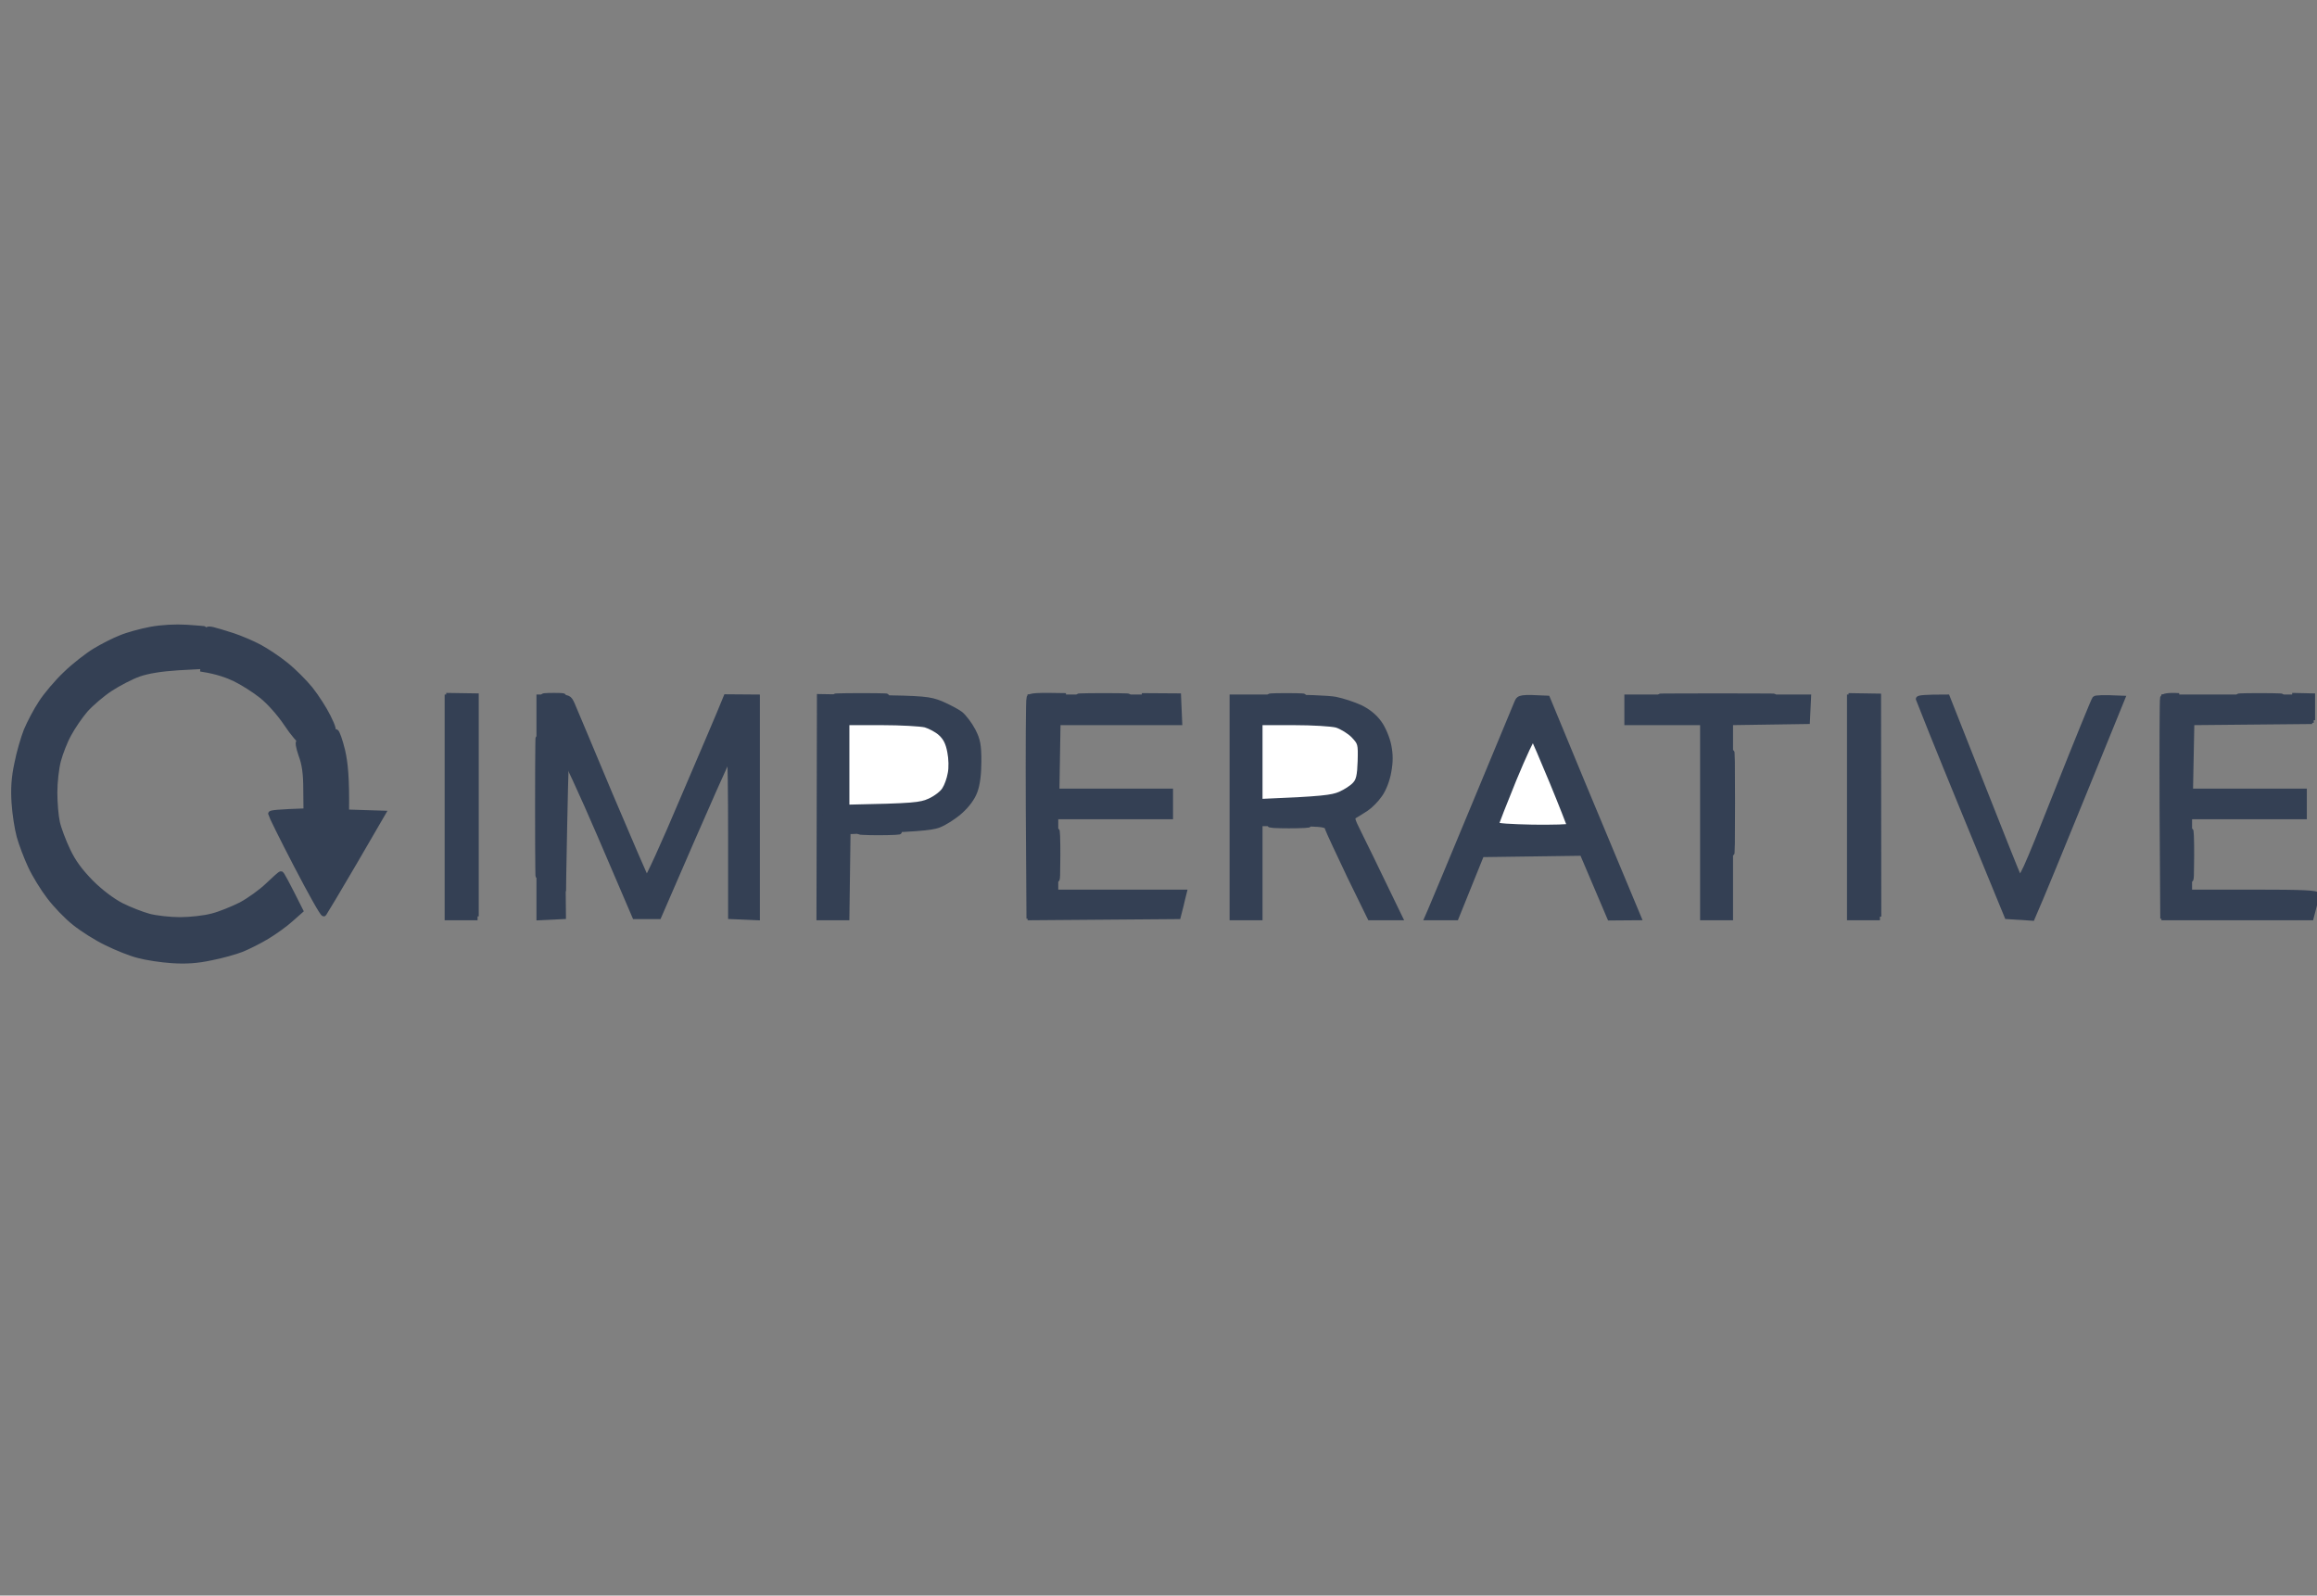 <svg width="167" height="115" viewBox="0 0 167 115" fill="none" xmlns="http://www.w3.org/2000/svg">
<rect x="0" y="0" width="167" height="115" fill="#808080" stroke="none"/>
<g clip-path="url(#clip0_11335_19793)">
<path d="M32.243 66.132V58.191V50.251H34.228V66.132H32.243Z" fill="#344054"/>
<path d="M38.86 66.132V58.191V50.251H39.935C40.994 50.251 41.011 50.267 41.242 50.78C41.375 51.078 42.599 54.006 43.972 57.281C45.361 60.557 46.536 63.286 46.602 63.352C46.668 63.419 47.859 60.821 49.232 57.562C50.622 54.32 51.896 51.343 52.342 50.234L54.575 50.251V66.132L52.673 66.049V60.309C52.673 57.166 52.64 54.535 52.59 54.502C52.541 54.453 51.383 57.033 47.479 66.049H45.758L43.261 60.226C41.887 57.033 40.696 54.469 40.614 54.519C40.531 54.585 40.498 57.05 40.597 66.049L38.86 66.132Z" fill="#344054"/>
<path d="M59.042 66.132L59.059 58.175L59.075 50.218L62.979 50.284C66.569 50.35 66.982 50.383 67.809 50.714C68.306 50.929 68.951 51.26 69.216 51.458C69.48 51.673 69.894 52.219 70.126 52.666C70.473 53.344 70.539 53.708 70.539 54.883C70.539 55.792 70.44 56.553 70.258 57.033C70.092 57.496 69.695 58.042 69.183 58.489C68.752 58.869 68.058 59.316 67.644 59.465C67.115 59.663 66.073 59.763 61.11 59.928L61.027 66.132H59.042Z" fill="#344054"/>
<path d="M74.261 66.132V58.191V50.251H84.848V51.905L76.163 51.988L76.081 57.033H84.352V58.853H76.081V64.312H85.344L85.229 64.775C85.179 65.023 85.08 65.404 84.914 66.049L74.261 66.132Z" fill="#344054"/>
<path d="M88.819 66.132V58.191V50.251H92.077C93.88 50.251 95.766 50.317 96.263 50.416C96.759 50.515 97.569 50.78 98.033 50.995C98.612 51.276 99.075 51.657 99.406 52.12C99.687 52.501 99.985 53.228 100.084 53.725C100.216 54.386 100.216 54.899 100.084 55.627C99.985 56.206 99.72 56.901 99.439 57.281C99.191 57.645 98.744 58.092 98.463 58.274C98.181 58.456 97.818 58.687 97.669 58.77C97.404 58.919 97.421 59.018 97.917 60.011C98.215 60.606 99.009 62.227 100.894 66.132H98.744L97.272 63.121C96.478 61.45 95.766 59.928 95.7 59.73C95.601 59.366 95.551 59.349 90.804 59.349V66.132H88.819Z" fill="#344054"/>
<path d="M106.271 58.026C107.875 54.155 109.265 50.83 109.348 50.615C109.497 50.267 109.596 50.234 111.531 50.333L114.062 56.454C115.468 59.829 116.941 63.369 118.099 66.132L116.031 66.148L114.046 61.483L106.784 61.582L104.947 66.132H102.88L103.111 65.602C103.244 65.304 104.666 61.897 106.271 58.026Z" fill="#344054"/>
<path d="M117.272 52.07V51.16V50.251H130.34L130.257 51.988L124.716 52.07V66.132H122.731V52.07H117.272Z" fill="#344054"/>
<path d="M133.318 66.132V58.191V50.251H135.303V66.132H133.318Z" fill="#344054"/>
<path d="M141.473 58.274C139.72 54.006 138.297 50.449 138.28 50.383C138.28 50.3 138.744 50.251 140.348 50.251L142.813 56.487C144.17 59.928 145.361 62.922 145.476 63.154C145.658 63.534 145.89 63.055 148.272 57.033C149.695 53.443 150.919 50.449 150.985 50.367C151.051 50.3 151.514 50.267 152.97 50.333L150.175 57.199L150.025 57.566C148.542 61.201 147.157 64.596 146.469 66.165L144.666 66.049L141.473 58.274Z" fill="#344054"/>
<path d="M155.981 66.132V58.191V50.251H166.568V51.905H157.801V57.033H166.072V58.853H157.801V64.312H162.433C166.055 64.312 167.048 64.361 166.998 64.527C166.965 64.626 166.849 65.04 166.568 66.132H155.981Z" fill="#344054"/>
<path d="M32.243 66.132V58.191V50.251H34.228V66.132H32.243Z" stroke="#344054" stroke-width="0.389"/>
<path d="M38.86 66.132V58.191V50.251H39.935C40.994 50.251 41.011 50.267 41.242 50.78C41.375 51.078 42.599 54.006 43.972 57.281C45.361 60.557 46.536 63.286 46.602 63.352C46.668 63.419 47.859 60.821 49.232 57.562C50.622 54.32 51.896 51.343 52.342 50.234L54.575 50.251V66.132L52.673 66.049V60.309C52.673 57.166 52.64 54.535 52.59 54.502C52.541 54.453 51.383 57.033 47.479 66.049H45.758L43.261 60.226C41.887 57.033 40.696 54.469 40.614 54.519C40.531 54.585 40.498 57.05 40.597 66.049L38.86 66.132Z" stroke="#344054" stroke-width="0.389"/>
<path d="M59.042 66.132L59.059 58.175L59.075 50.218L62.979 50.284C66.569 50.35 66.982 50.383 67.809 50.714C68.306 50.929 68.951 51.26 69.216 51.458C69.48 51.673 69.894 52.219 70.126 52.666C70.473 53.344 70.539 53.708 70.539 54.883C70.539 55.792 70.44 56.553 70.258 57.033C70.092 57.496 69.695 58.042 69.183 58.489C68.752 58.869 68.058 59.316 67.644 59.465C67.115 59.663 66.073 59.763 61.11 59.928L61.027 66.132H59.042Z" stroke="#344054" stroke-width="0.389"/>
<path d="M74.261 66.132V58.191V50.251H84.848V51.905L76.163 51.988L76.081 57.033H84.352V58.853H76.081V64.312H85.344L85.229 64.775C85.179 65.023 85.08 65.404 84.914 66.049L74.261 66.132Z" stroke="#344054" stroke-width="0.389"/>
<path d="M88.819 66.132V58.191V50.251H92.077C93.88 50.251 95.766 50.317 96.263 50.416C96.759 50.515 97.569 50.78 98.033 50.995C98.612 51.276 99.075 51.657 99.406 52.12C99.687 52.501 99.985 53.228 100.084 53.725C100.216 54.386 100.216 54.899 100.084 55.627C99.985 56.206 99.72 56.901 99.439 57.281C99.191 57.645 98.744 58.092 98.463 58.274C98.181 58.456 97.818 58.687 97.669 58.77C97.404 58.919 97.421 59.018 97.917 60.011C98.215 60.606 99.009 62.227 100.894 66.132H98.744L97.272 63.121C96.478 61.45 95.766 59.928 95.7 59.73C95.601 59.366 95.551 59.349 90.804 59.349V66.132H88.819Z" stroke="#344054" stroke-width="0.389"/>
<path d="M106.271 58.026C107.875 54.155 109.265 50.83 109.348 50.615C109.497 50.267 109.596 50.234 111.531 50.333L114.062 56.454C115.468 59.829 116.941 63.369 118.099 66.132L116.031 66.148L114.046 61.483L106.784 61.582L104.947 66.132H102.88L103.111 65.602C103.244 65.304 104.666 61.897 106.271 58.026Z" stroke="#344054" stroke-width="0.389"/>
<path d="M117.272 52.07V51.16V50.251H130.34L130.257 51.988L124.716 52.07V66.132H122.731V52.07H117.272Z" stroke="#344054" stroke-width="0.389"/>
<path d="M133.318 66.132V58.191V50.251H135.303V66.132H133.318Z" stroke="#344054" stroke-width="0.389"/>
<path d="M141.473 58.274C139.72 54.006 138.297 50.449 138.28 50.383C138.28 50.3 138.744 50.251 140.348 50.251L142.813 56.487C144.17 59.928 145.361 62.922 145.476 63.154C145.658 63.534 145.89 63.055 148.272 57.033C149.695 53.443 150.919 50.449 150.985 50.367C151.051 50.3 151.514 50.267 152.97 50.333L150.175 57.199L150.025 57.566C148.542 61.201 147.157 64.596 146.469 66.165L144.666 66.049L141.473 58.274Z" stroke="#344054" stroke-width="0.389"/>
<path d="M155.981 66.132V58.191V50.251H166.568V51.905H157.801V57.033H166.072V58.853H157.801V64.312H162.433C166.055 64.312 167.048 64.361 166.998 64.527C166.965 64.626 166.849 65.04 166.568 66.132H155.981Z" stroke="#344054" stroke-width="0.389"/>
<path fill-rule="evenodd" clip-rule="evenodd" d="M13.467 45.222C14.195 45.271 14.791 45.321 14.791 45.338C14.791 45.354 14.774 45.966 14.691 48.017L12.839 48.117C11.581 48.199 10.672 48.348 9.993 48.58C9.447 48.778 8.521 49.258 7.942 49.639C7.363 50.019 6.552 50.714 6.155 51.16C5.758 51.624 5.229 52.401 4.964 52.898C4.683 53.394 4.352 54.254 4.203 54.8C4.055 55.346 3.939 56.388 3.939 57.116C3.939 57.844 4.021 58.82 4.121 59.266C4.22 59.73 4.567 60.639 4.882 61.301C5.279 62.145 5.775 62.806 6.569 63.617C7.247 64.295 8.107 64.94 8.753 65.271C9.348 65.569 10.242 65.916 10.738 66.049C11.234 66.181 12.243 66.297 12.971 66.297C13.699 66.297 14.741 66.181 15.287 66.032C15.833 65.9 16.759 65.519 17.355 65.222C17.95 64.907 18.827 64.279 19.307 63.816C19.77 63.369 20.2 62.988 20.25 62.988C20.299 62.988 20.63 63.584 21.656 65.635L20.944 66.264C20.564 66.611 19.803 67.157 19.257 67.488C18.711 67.819 17.884 68.232 17.437 68.414C16.974 68.596 15.982 68.877 15.204 69.026C14.195 69.242 13.401 69.291 12.392 69.225C11.614 69.175 10.539 69.01 9.993 68.861C9.447 68.729 8.405 68.315 7.677 67.951C6.95 67.604 5.907 66.942 5.361 66.495C4.816 66.065 4.005 65.222 3.558 64.626C3.112 64.047 2.5 63.055 2.202 62.409C1.904 61.764 1.54 60.805 1.391 60.259C1.242 59.713 1.077 58.638 1.027 57.86C0.961 56.851 1.011 56.057 1.226 55.048C1.375 54.27 1.689 53.195 1.904 52.649C2.136 52.103 2.599 51.21 2.963 50.664C3.31 50.118 4.104 49.175 4.733 48.58C5.345 47.984 6.304 47.24 6.85 46.909C7.396 46.578 8.24 46.148 8.72 45.966C9.183 45.768 10.159 45.503 10.854 45.371C11.681 45.222 12.624 45.172 13.467 45.222V45.222ZM62.102 50.151C63.74 50.151 64.368 50.184 63.508 50.201C62.648 50.234 61.308 50.234 60.531 50.201C59.753 50.184 60.464 50.151 62.102 50.151ZM76.825 50.151L74.261 50.251L74.178 66.214L74.129 58.356C74.112 54.039 74.129 50.4 74.178 50.3C74.228 50.151 74.641 50.102 76.825 50.151ZM82.3 50.151L84.931 50.168L85.013 52.07H76.246L76.163 57.033V51.988L84.848 51.905V50.251L82.3 50.151ZM92.706 50.151C93.798 50.151 94.277 50.184 93.781 50.218C93.285 50.251 92.391 50.251 91.796 50.218C91.2 50.184 91.614 50.151 92.706 50.151ZM157.056 50.151L155.981 50.251L155.898 66.214L155.848 58.356C155.832 54.039 155.848 50.416 155.882 50.3C155.931 50.184 156.212 50.102 157.056 50.151V50.151ZM38.81 54.138C38.843 56.322 38.843 59.945 38.81 62.161C38.794 64.394 38.761 62.608 38.761 58.191C38.761 53.791 38.794 51.955 38.81 54.138ZM157.8 51.905L166.651 51.988L157.966 52.07L157.867 57.116L157.8 51.905ZM40.878 54.635C40.961 54.767 40.977 54.949 40.928 55.015C40.878 55.081 40.828 55.032 40.812 54.883C40.795 54.75 40.729 56.801 40.597 64.229L40.531 59.432C40.498 56.785 40.531 54.568 40.614 54.502C40.68 54.436 40.812 54.502 40.878 54.635ZM76.213 60.259C76.246 61.086 76.229 62.343 76.213 63.071C76.18 63.799 76.147 63.137 76.147 61.582C76.147 60.044 76.18 59.448 76.213 60.259ZM157.933 60.259C157.966 61.086 157.949 62.343 157.933 63.071C157.9 63.799 157.867 63.137 157.867 61.582C157.867 60.044 157.9 59.448 157.933 60.259ZM92.954 59.415C94.178 59.415 94.674 59.448 94.029 59.481C93.4 59.514 92.391 59.514 91.796 59.481C91.2 59.448 91.73 59.415 92.954 59.415ZM63.425 59.911C64.699 59.911 65.179 59.945 64.501 59.978C63.823 60.011 62.78 60.011 62.185 59.978C61.589 59.945 62.152 59.911 63.425 59.911Z" fill="#344054" stroke="#344054" stroke-width="0.389"/>
<path d="M14.676 47.141C14.692 46.529 14.758 45.867 14.808 45.652C14.874 45.354 14.957 45.304 15.337 45.387C15.585 45.453 16.231 45.635 16.776 45.817C17.322 45.999 18.183 46.363 18.679 46.628C19.175 46.893 20.035 47.455 20.581 47.902C21.127 48.332 21.938 49.142 22.368 49.672C22.798 50.218 23.377 51.111 23.642 51.657C24.039 52.451 24.088 52.699 23.923 52.864C23.824 52.964 23.311 53.129 22.814 53.212C22.318 53.294 21.822 53.394 21.723 53.427C21.623 53.443 21.127 52.881 20.647 52.153C20.135 51.392 19.374 50.548 18.844 50.135C18.348 49.738 17.488 49.192 16.942 48.927C16.396 48.663 15.652 48.398 14.626 48.233L14.676 47.141Z" fill="#344054"/>
<path d="M40.432 50.201C40.068 50.234 39.556 50.234 39.274 50.201C38.993 50.168 39.307 50.135 39.936 50.135C40.565 50.135 40.796 50.168 40.432 50.201Z" fill="#344054"/>
<path d="M80.961 50.201C80.151 50.234 78.844 50.234 78.066 50.201C77.289 50.184 77.967 50.151 79.555 50.151C81.143 50.151 81.772 50.184 80.961 50.201Z" fill="#344054"/>
<path d="M127.032 50.201C125.163 50.234 122.185 50.234 120.415 50.201C118.645 50.184 120.167 50.168 123.806 50.168C127.446 50.168 128.901 50.184 127.032 50.201Z" fill="#344054"/>
<path d="M164.17 50.201C163.525 50.234 162.417 50.234 161.689 50.201C160.961 50.184 161.474 50.151 162.847 50.151C164.22 50.151 164.815 50.184 164.17 50.201Z" fill="#344054"/>
<path d="M14.676 47.141C14.692 46.529 14.758 45.867 14.808 45.652C14.874 45.354 14.957 45.304 15.337 45.387C15.585 45.453 16.231 45.635 16.776 45.817C17.322 45.999 18.183 46.363 18.679 46.628C19.175 46.893 20.035 47.455 20.581 47.902C21.127 48.332 21.938 49.142 22.368 49.672C22.798 50.218 23.377 51.111 23.642 51.657C24.039 52.451 24.088 52.699 23.923 52.864C23.824 52.964 23.311 53.129 22.814 53.212C22.318 53.294 21.822 53.394 21.723 53.427C21.623 53.443 21.127 52.881 20.647 52.153C20.135 51.392 19.374 50.548 18.844 50.135C18.348 49.738 17.488 49.192 16.942 48.927C16.396 48.663 15.652 48.398 14.626 48.233L14.676 47.141Z" stroke="#344054" stroke-width="0.389"/>
<path d="M40.432 50.201C40.068 50.234 39.556 50.234 39.274 50.201C38.993 50.168 39.307 50.135 39.936 50.135C40.565 50.135 40.796 50.168 40.432 50.201Z" stroke="#344054" stroke-width="0.389"/>
<path d="M80.961 50.201C80.151 50.234 78.844 50.234 78.066 50.201C77.289 50.184 77.967 50.151 79.555 50.151C81.143 50.151 81.772 50.184 80.961 50.201Z" stroke="#344054" stroke-width="0.389"/>
<path d="M127.032 50.201C125.163 50.234 122.185 50.234 120.415 50.201C118.645 50.184 120.167 50.168 123.806 50.168C127.446 50.168 128.901 50.184 127.032 50.201Z" stroke="#344054" stroke-width="0.389"/>
<path d="M164.17 50.201C163.525 50.234 162.417 50.234 161.689 50.201C160.961 50.184 161.474 50.151 162.847 50.151C164.22 50.151 164.815 50.184 164.17 50.201Z" stroke="#344054" stroke-width="0.389"/>
<path d="M34.228 50.251L33.203 50.201L32.16 50.135L34.311 50.168V66.049L34.228 50.251Z" fill="#344054"/>
<path d="M135.303 50.267L134.277 50.201L133.235 50.151L135.385 50.184L135.402 66.065L135.303 50.267Z" fill="#344054"/>
<path d="M166.585 50.251L165.89 50.201L165.211 50.135L166.667 50.168V51.905L166.585 50.251Z" fill="#344054"/>
<path d="M124.848 60.772C124.815 62.409 124.798 61.103 124.798 57.877C124.798 54.651 124.815 53.311 124.848 54.899C124.864 56.487 124.864 59.134 124.848 60.772Z" fill="#344054"/>
<path d="M22.731 53.245C23.277 53.129 23.806 52.98 23.889 52.898C23.972 52.815 24.121 52.749 24.203 52.749C24.286 52.749 24.501 53.361 24.683 54.105C24.882 54.982 24.997 56.041 24.964 58.538L27.595 58.621L25.527 62.178C24.385 64.13 23.393 65.784 23.343 65.85C23.277 65.916 22.4 64.345 21.375 62.376C20.349 60.408 19.522 58.72 19.522 58.654C19.505 58.588 20.084 58.522 22.069 58.456L22.053 56.884C22.053 55.759 21.954 55.048 21.705 54.403C21.507 53.824 21.457 53.477 21.557 53.46C21.656 53.443 22.185 53.344 22.731 53.245Z" fill="#344054"/>
<path d="M34.228 50.251L33.203 50.201L32.16 50.135L34.311 50.168V66.049L34.228 50.251Z" stroke="#344054" stroke-width="0.389"/>
<path d="M135.303 50.267L134.277 50.201L133.235 50.151L135.385 50.184L135.402 66.065L135.303 50.267Z" stroke="#344054" stroke-width="0.389"/>
<path d="M166.585 50.251L165.89 50.201L165.211 50.135L166.667 50.168V51.905L166.585 50.251Z" stroke="#344054" stroke-width="0.389"/>
<path d="M124.848 60.772C124.815 62.409 124.798 61.103 124.798 57.877C124.798 54.651 124.815 53.311 124.848 54.899C124.864 56.487 124.864 59.134 124.848 60.772Z" stroke="#344054" stroke-width="0.389"/>
<path d="M22.731 53.245C23.277 53.129 23.806 52.98 23.889 52.898C23.972 52.815 24.121 52.749 24.203 52.749C24.286 52.749 24.501 53.361 24.683 54.105C24.882 54.982 24.997 56.041 24.964 58.538L27.595 58.621L25.527 62.178C24.385 64.13 23.393 65.784 23.343 65.85C23.277 65.916 22.4 64.345 21.375 62.376C20.349 60.408 19.522 58.72 19.522 58.654C19.505 58.588 20.084 58.522 22.069 58.456L22.053 56.884C22.053 55.759 21.954 55.048 21.705 54.403C21.507 53.824 21.457 53.477 21.557 53.46C21.656 53.443 22.185 53.344 22.731 53.245Z" stroke="#344054" stroke-width="0.389"/>
<path d="M64.749 52.021C64.104 52.054 62.996 52.054 62.268 52.021C61.54 52.004 62.053 51.971 63.426 51.971C64.799 51.971 65.395 52.004 64.749 52.021Z" fill="#344054"/>
<path d="M94.361 52.021C93.715 52.054 92.64 52.054 91.962 52.021C91.284 52.004 91.796 51.971 93.12 51.971C94.443 51.971 95.006 52.004 94.361 52.021Z" fill="#344054"/>
<path d="M64.749 52.021C64.104 52.054 62.996 52.054 62.268 52.021C61.54 52.004 62.053 51.971 63.426 51.971C64.799 51.971 65.395 52.004 64.749 52.021Z" stroke="#344054" stroke-width="0.389"/>
<path d="M94.361 52.021C93.715 52.054 92.64 52.054 91.962 52.021C91.284 52.004 91.796 51.971 93.12 51.971C94.443 51.971 95.006 52.004 94.361 52.021Z" stroke="#344054" stroke-width="0.389"/>
<path d="M61.026 58.191V55.131V52.07H63.557C64.93 52.07 66.353 52.153 66.7 52.236C67.031 52.335 67.544 52.6 67.809 52.848C68.173 53.179 68.355 53.559 68.471 54.188C68.57 54.667 68.586 55.362 68.504 55.743C68.437 56.14 68.255 56.653 68.09 56.901C67.941 57.166 67.461 57.529 67.031 57.728C66.337 58.042 65.89 58.092 61.026 58.191Z" fill="white"/>
<path d="M90.803 57.778V54.916V52.07H93.251C94.591 52.07 95.981 52.153 96.345 52.252C96.709 52.368 97.254 52.699 97.552 52.997C98.065 53.543 98.082 53.592 98.048 54.866C98.015 55.892 97.933 56.256 97.668 56.537C97.486 56.752 97.006 57.066 96.593 57.248C96.014 57.496 95.319 57.596 90.803 57.778Z" fill="white"/>
<path d="M107.842 59.432C107.842 59.333 108.421 57.86 109.115 56.156C109.827 54.436 110.455 53.096 110.505 53.179C110.571 53.245 111.183 54.684 111.878 56.355C112.573 58.042 113.135 59.481 113.135 59.548C113.135 59.614 111.944 59.647 110.488 59.63C108.867 59.597 107.842 59.531 107.842 59.432Z" fill="white"/>
<path d="M61.026 58.191V55.131V52.07H63.557C64.93 52.07 66.353 52.153 66.7 52.236C67.031 52.335 67.544 52.6 67.809 52.848C68.173 53.179 68.355 53.559 68.471 54.188C68.57 54.667 68.586 55.362 68.504 55.743C68.437 56.14 68.255 56.653 68.09 56.901C67.941 57.166 67.461 57.529 67.031 57.728C66.337 58.042 65.89 58.092 61.026 58.191Z" stroke="#344054" stroke-width="0.389"/>
<path d="M90.803 57.778V54.916V52.07H93.251C94.591 52.07 95.981 52.153 96.345 52.252C96.709 52.368 97.254 52.699 97.552 52.997C98.065 53.543 98.082 53.592 98.048 54.866C98.015 55.892 97.933 56.256 97.668 56.537C97.486 56.752 97.006 57.066 96.593 57.248C96.014 57.496 95.319 57.596 90.803 57.778Z" stroke="#344054" stroke-width="0.389"/>
<path d="M107.842 59.432C107.842 59.333 108.421 57.86 109.115 56.156C109.827 54.436 110.455 53.096 110.505 53.179C110.571 53.245 111.183 54.684 111.878 56.355C112.573 58.042 113.135 59.481 113.135 59.548C113.135 59.614 111.944 59.647 110.488 59.63C108.867 59.597 107.842 59.531 107.842 59.432Z" stroke="#344054" stroke-width="0.389"/>
</g>
<defs>
<clipPath id="clip0_11335_19793">
<rect width="167" height="115" fill="white"/>
</clipPath>
</defs>
</svg>

